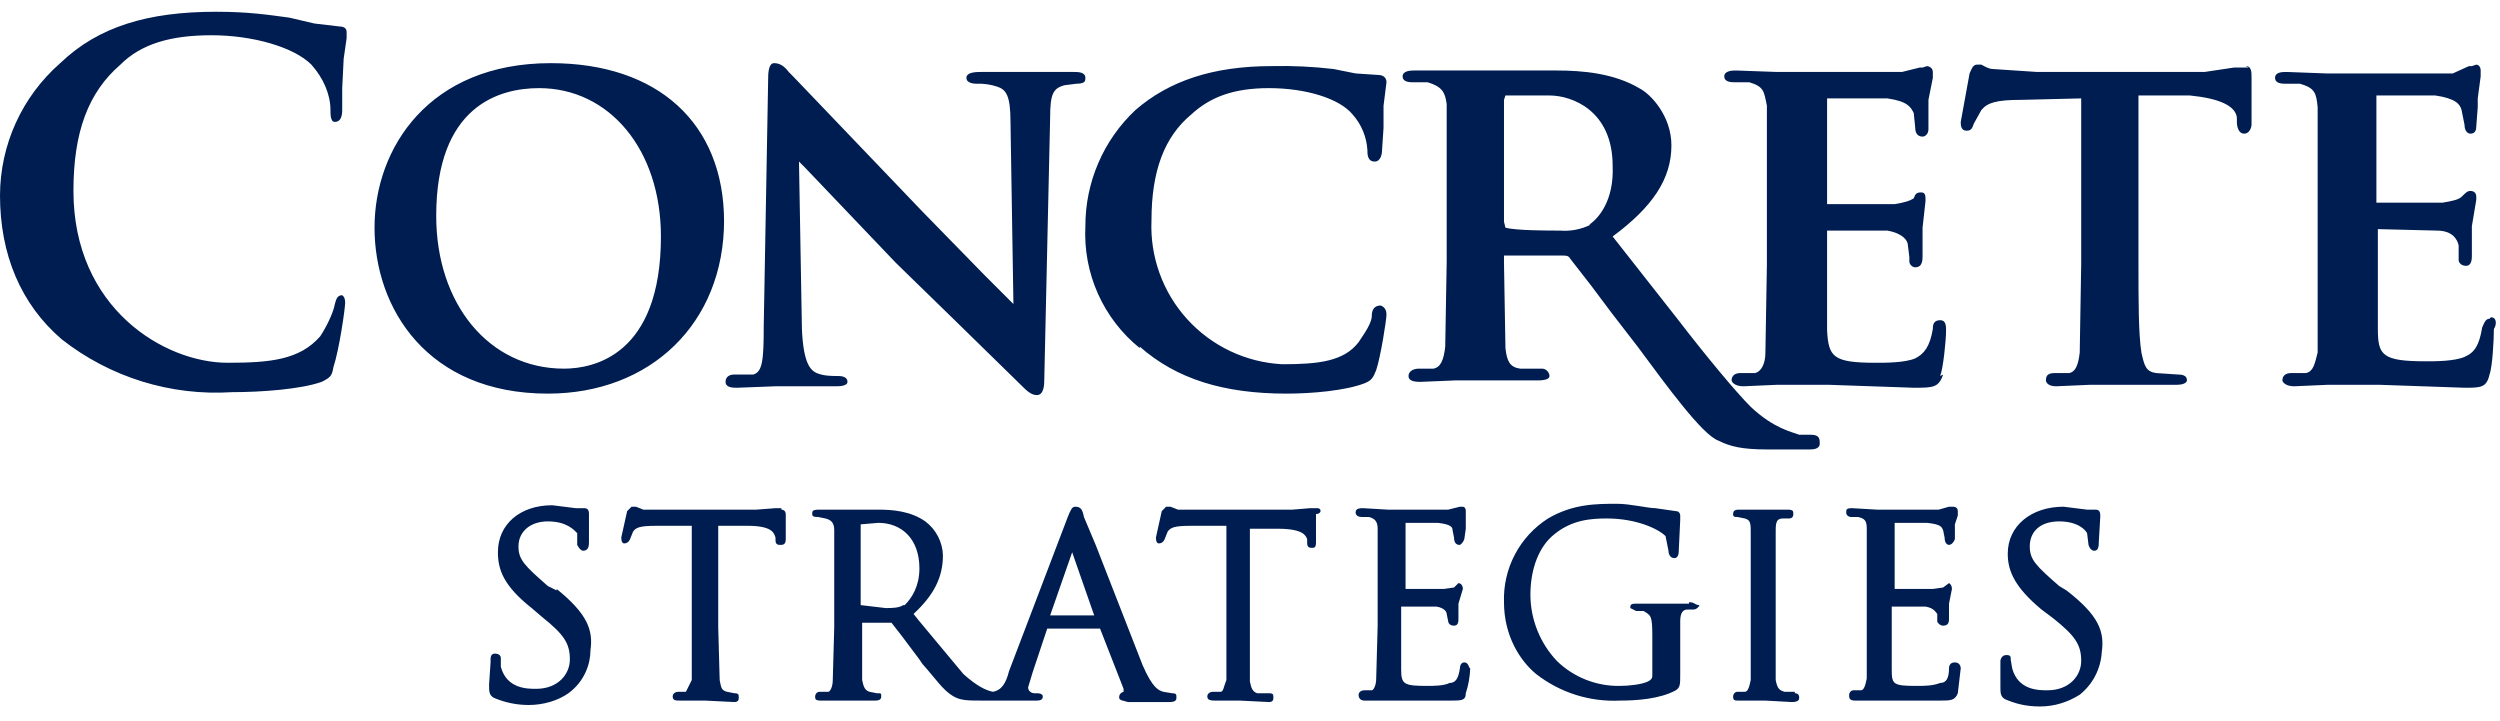 <svg width="111" height="32" viewBox="0 0 111 32" fill="none" xmlns="http://www.w3.org/2000/svg">
<g clip-path="url(#clip0_7904_5167)">
<path d="M86.144 16.694C86.275 16.368 86.405 15.129 86.405 14.673C86.405 14.477 86.405 14.216 86.144 14.216C85.818 14.216 85.818 14.477 85.818 14.607C85.688 15.39 85.427 15.716 85.036 15.912C84.579 16.107 83.732 16.107 83.275 16.107C81.384 16.107 81.188 15.846 81.123 14.673V10.238H83.797C84.514 10.369 84.71 10.695 84.71 10.89L84.775 11.412V11.608C84.775 11.738 84.905 11.868 85.036 11.868C85.362 11.868 85.362 11.543 85.362 11.347V10.108L85.492 8.934V8.804C85.492 8.608 85.427 8.543 85.297 8.543C85.101 8.543 85.036 8.608 84.971 8.804C84.775 8.934 84.514 8.999 84.123 9.064H81.123V4.369H83.797C84.71 4.5 84.84 4.76 84.971 5.021L85.036 5.673C85.036 5.934 85.166 6.065 85.362 6.065C85.492 6.065 85.623 5.934 85.623 5.739V4.434L85.818 3.456V3.195C85.818 3 85.623 2.935 85.558 2.935L85.362 3H85.231L84.449 3.195H78.906L77.08 3.13C76.95 3.13 76.558 3.13 76.558 3.391C76.558 3.652 76.884 3.652 77.015 3.652H77.667C78.319 3.848 78.319 4.043 78.45 4.695V11.738L78.384 15.651C78.384 16.172 78.189 16.499 77.928 16.564H77.276C77.015 16.564 76.884 16.694 76.884 16.89C76.884 16.955 77.015 17.151 77.406 17.151L78.906 17.085H81.188L84.971 17.216C85.818 17.216 86.079 17.216 86.275 16.629L86.144 16.694ZM99.839 3H99.187L97.882 3.195H90.448L88.492 3.065C88.296 3.065 88.101 2.935 87.97 2.869H87.775C87.579 2.869 87.514 3.13 87.449 3.261L87.057 5.413C87.057 5.543 87.057 5.804 87.318 5.804C87.579 5.804 87.579 5.608 87.644 5.478L87.97 4.891C88.231 4.565 88.623 4.434 89.731 4.434L92.405 4.369V11.738L92.34 15.651C92.274 16.238 92.144 16.499 91.883 16.564H91.231C90.905 16.564 90.84 16.694 90.84 16.89C90.84 16.955 90.905 17.151 91.296 17.151L92.796 17.085H96.644C97.1 17.085 97.1 16.89 97.1 16.89C97.1 16.759 97.035 16.629 96.709 16.629L95.731 16.564C95.274 16.499 95.209 16.238 95.078 15.651C94.948 14.803 94.948 13.368 94.948 11.738V4.239H97.23C98.535 4.369 99.252 4.695 99.317 5.217V5.413C99.317 5.608 99.382 5.934 99.643 5.934C99.904 5.934 99.969 5.608 99.969 5.543V3.456C99.969 3.195 99.969 2.935 99.709 2.935L99.839 3ZM110.534 14.151C110.338 14.151 110.273 14.412 110.208 14.542C110.077 15.325 109.881 15.651 109.425 15.846C108.969 16.042 108.121 16.042 107.729 16.042C105.773 16.042 105.577 15.781 105.577 14.607V10.173L108.186 10.238C108.903 10.238 109.099 10.63 109.164 10.89V11.543C109.164 11.673 109.295 11.803 109.49 11.803C109.751 11.803 109.751 11.477 109.751 11.347V10.043L109.947 8.869V8.738C109.947 8.543 109.816 8.478 109.686 8.478C109.555 8.478 109.49 8.543 109.295 8.738C109.164 8.869 108.838 8.934 108.447 8.999H105.512V4.239H108.121C109.034 4.369 109.229 4.63 109.295 4.891L109.425 5.543C109.425 5.804 109.555 5.934 109.686 5.934C109.881 5.934 109.947 5.804 109.947 5.608L110.012 4.76V4.369L110.142 3.391V3.13C110.142 2.935 110.012 2.869 109.947 2.869L109.751 2.935H109.621L108.903 3.261H103.295L101.534 3.195C101.339 3.195 101.013 3.195 101.013 3.456C101.013 3.717 101.339 3.717 101.469 3.717H102.121C102.773 3.913 102.839 4.108 102.904 4.76V15.651C102.773 16.172 102.708 16.499 102.382 16.564H101.73C101.469 16.564 101.339 16.694 101.339 16.89C101.339 16.955 101.469 17.151 101.86 17.151L103.36 17.085H105.643L109.425 17.216C110.142 17.216 110.403 17.216 110.534 16.629C110.664 16.303 110.729 15.064 110.729 14.607C110.86 14.412 110.86 14.086 110.599 14.086L110.534 14.151ZM24.715 26.215L24.324 26.019C23.28 25.107 23.02 24.846 23.02 24.259C23.02 23.607 23.541 23.15 24.324 23.15C25.172 23.15 25.498 23.541 25.628 23.672V24.194C25.628 24.194 25.759 24.454 25.889 24.454C26.15 24.454 26.15 24.194 26.15 24.063V22.824C26.15 22.759 26.15 22.563 25.954 22.563H25.563L24.52 22.433C23.085 22.433 22.107 23.281 22.107 24.52C22.107 25.302 22.368 26.019 23.607 26.998L24.063 27.389C25.041 28.171 25.302 28.563 25.302 29.28C25.302 29.932 24.78 30.584 23.802 30.584C23.411 30.584 22.498 30.584 22.237 29.606V29.215C22.237 29.084 22.107 29.019 21.976 29.019C21.781 29.019 21.781 29.215 21.781 29.28V29.41L21.715 30.389C21.715 30.715 21.715 30.845 21.911 30.976C22.405 31.191 22.938 31.302 23.476 31.302C24.128 31.302 24.78 31.106 25.237 30.78C25.954 30.258 26.215 29.476 26.215 28.889C26.346 27.976 26.085 27.259 24.715 26.15V26.215ZM34.693 22.563H34.432L33.584 22.628H28.563L28.237 22.498H28.041L27.845 22.694L27.584 23.867C27.584 24.063 27.65 24.128 27.715 24.128C27.91 24.128 27.976 23.933 27.976 23.933L28.106 23.607C28.237 23.411 28.432 23.346 29.15 23.346H30.715V30.193L30.454 30.715H30.128C29.932 30.715 29.867 30.845 29.867 30.91C29.867 31.106 29.997 31.106 30.193 31.106H31.302L32.606 31.171C32.801 31.171 32.801 31.041 32.801 30.976C32.801 30.845 32.801 30.78 32.606 30.78L32.28 30.715C32.019 30.649 32.019 30.519 31.954 30.193L31.889 27.845V23.346H33.193C34.301 23.346 34.367 23.672 34.432 23.867V23.933C34.432 24.063 34.432 24.194 34.627 24.194C34.758 24.194 34.888 24.194 34.888 23.933V22.824C34.888 22.824 34.888 22.628 34.693 22.628V22.563ZM52.039 30.78L51.648 30.715C51.452 30.649 51.191 30.584 50.735 29.541L48.648 24.194L48.126 22.954C48.061 22.628 47.996 22.498 47.735 22.498C47.604 22.498 47.539 22.628 47.409 22.954L44.8 29.802C44.67 30.323 44.474 30.649 44.083 30.715C43.757 30.649 43.366 30.454 42.779 29.932L40.822 27.584L40.562 27.259C41.474 26.411 41.866 25.628 41.866 24.65C41.856 24.357 41.781 24.071 41.645 23.811C41.51 23.552 41.318 23.326 41.083 23.15C40.431 22.694 39.649 22.628 38.996 22.628H36.388C36.062 22.628 36.062 22.694 36.062 22.824C36.062 22.954 36.192 22.954 36.323 22.954L36.649 23.02C36.91 23.085 37.04 23.215 37.04 23.541V27.845L36.975 30.193C36.975 30.519 36.844 30.715 36.779 30.715H36.388C36.258 30.715 36.192 30.845 36.192 30.91C36.192 31.041 36.192 31.106 36.453 31.106H38.866C39.127 31.106 39.127 30.976 39.127 30.91C39.127 30.78 39.127 30.78 38.931 30.78L38.605 30.715C38.41 30.649 38.344 30.519 38.279 30.193V27.65H39.583L40.04 28.237L40.822 29.28L40.953 29.476C41.54 30.128 41.866 30.649 42.322 30.91C42.648 31.106 42.974 31.106 43.627 31.106H46.039C46.3 31.106 46.3 30.976 46.3 30.91C46.3 30.91 46.3 30.78 46.039 30.78H45.909C45.844 30.78 45.648 30.715 45.648 30.519L45.844 29.867L46.496 27.911H48.843L49.887 30.584V30.715C49.691 30.78 49.691 30.91 49.691 30.976C49.691 31.106 49.887 31.106 50.083 31.171H51.908C52.169 31.171 52.234 31.106 52.234 30.976C52.234 30.845 52.234 30.78 52.039 30.78ZM40.105 26.867C39.91 26.998 39.583 26.998 39.323 26.998L38.214 26.867V23.281L38.996 23.215C40.04 23.215 40.822 23.933 40.822 25.237C40.822 26.019 40.496 26.541 40.17 26.867H40.105ZM46.626 27.324L47.604 24.52L48.583 27.324H46.626ZM58.495 22.563H58.169L57.386 22.628H52.3L51.974 22.498H51.778L51.582 22.694L51.322 23.867C51.322 24.063 51.387 24.128 51.452 24.128C51.648 24.128 51.713 23.933 51.713 23.933L51.843 23.607C51.974 23.411 52.169 23.346 52.887 23.346H54.452V30.193C54.321 30.519 54.321 30.715 54.191 30.715H53.865C53.669 30.715 53.604 30.845 53.604 30.91C53.604 31.041 53.669 31.106 53.93 31.106H55.039L56.343 31.171C56.538 31.171 56.538 31.041 56.538 30.976C56.538 30.845 56.538 30.78 56.343 30.78H55.821C55.626 30.715 55.56 30.584 55.495 30.258V23.476H56.734C57.908 23.476 57.973 23.802 58.038 23.933V24.063C58.038 24.194 58.038 24.324 58.234 24.324C58.364 24.324 58.43 24.324 58.43 24.063V22.824C58.69 22.824 58.69 22.563 58.495 22.563ZM65.016 29.41C64.885 29.41 64.82 29.541 64.82 29.671C64.755 30.128 64.625 30.323 64.364 30.323C64.103 30.454 63.647 30.454 63.386 30.454C62.342 30.454 62.212 30.389 62.212 29.736V26.932H63.777C64.168 26.998 64.233 27.193 64.233 27.259L64.299 27.584C64.299 27.65 64.364 27.78 64.559 27.78C64.755 27.78 64.755 27.584 64.755 27.454V26.802L64.951 26.15C64.951 25.954 64.82 25.889 64.755 25.889L64.559 26.085L64.103 26.15H62.407V23.215H63.842C64.429 23.281 64.494 23.411 64.494 23.541L64.559 23.867C64.559 24.194 64.755 24.194 64.82 24.194C64.82 24.194 64.951 24.128 65.016 23.933L65.081 23.476V22.694C65.081 22.498 64.951 22.498 64.951 22.498H64.82L64.299 22.628H61.625L60.516 22.563C60.255 22.563 60.19 22.628 60.19 22.759C60.19 22.889 60.321 22.954 60.451 22.954H60.777C61.038 23.02 61.168 23.15 61.168 23.476V27.78L61.103 30.128C61.103 30.454 60.973 30.649 60.908 30.649H60.581C60.386 30.649 60.321 30.78 60.321 30.845C60.321 31.041 60.451 31.106 60.581 31.106H64.429C64.885 31.106 65.081 31.106 65.081 30.78C65.199 30.422 65.265 30.048 65.277 29.671C65.212 29.671 65.212 29.41 65.016 29.41ZM74.993 26.802H72.646C72.385 26.802 72.385 26.867 72.385 26.998L72.646 27.128H72.972C73.298 27.324 73.363 27.324 73.363 28.237V29.997C73.363 30.128 73.298 30.193 73.167 30.258C72.906 30.389 72.32 30.454 71.928 30.454C71.411 30.464 70.897 30.371 70.415 30.18C69.934 29.99 69.495 29.706 69.124 29.345C68.375 28.551 67.955 27.502 67.95 26.411C67.95 25.237 68.342 24.259 68.994 23.737C69.776 23.085 70.624 23.02 71.341 23.02C72.646 23.02 73.624 23.476 73.95 23.802L74.08 24.454C74.08 24.585 74.145 24.78 74.341 24.78C74.537 24.78 74.537 24.52 74.537 24.454L74.602 23.085V22.889C74.602 22.889 74.602 22.694 74.406 22.694L73.493 22.563C73.167 22.563 72.385 22.368 71.798 22.368C70.885 22.368 69.842 22.368 68.733 23.02C68.112 23.416 67.605 23.967 67.262 24.619C66.919 25.271 66.752 26.001 66.777 26.737C66.777 28.237 67.494 29.345 68.211 29.932C69.27 30.755 70.589 31.172 71.928 31.106C72.646 31.106 73.689 31.041 74.406 30.649C74.602 30.519 74.602 30.389 74.602 29.932V27.584C74.602 27.193 74.732 27.063 74.928 27.063H75.189C75.319 27.063 75.45 26.932 75.45 26.867C75.254 26.867 75.254 26.737 74.993 26.737V26.802ZM79.689 30.715H79.232C78.971 30.649 78.906 30.519 78.841 30.193V23.541C78.841 23.15 78.906 23.02 79.167 23.02H79.428C79.558 23.02 79.623 22.954 79.623 22.824C79.623 22.694 79.623 22.628 79.362 22.628H77.21C77.015 22.628 76.95 22.694 76.95 22.824C76.95 22.954 77.015 22.954 77.145 22.954L77.471 23.02C77.667 23.085 77.732 23.15 77.732 23.541V30.193C77.667 30.519 77.602 30.715 77.471 30.715H77.145C77.015 30.715 76.95 30.845 76.95 30.91C76.95 31.106 77.015 31.106 77.21 31.106H78.384L79.558 31.171C79.884 31.171 79.884 31.041 79.884 30.976C79.884 30.845 79.819 30.78 79.689 30.78V30.715ZM86.797 29.41C86.601 29.41 86.536 29.541 86.536 29.671C86.536 30.128 86.405 30.323 86.144 30.323C85.818 30.454 85.427 30.454 85.101 30.454C84.058 30.454 83.993 30.389 83.993 29.736V26.932H85.492C85.884 26.998 85.949 27.193 86.014 27.259V27.584C86.014 27.65 86.144 27.78 86.275 27.78C86.536 27.78 86.536 27.584 86.536 27.454V26.802L86.666 26.15C86.666 25.954 86.536 25.889 86.536 25.889L86.275 26.085L85.818 26.15H84.123V23.215H85.558C86.21 23.281 86.21 23.411 86.275 23.541L86.34 23.867C86.34 24.194 86.536 24.194 86.536 24.194C86.601 24.194 86.731 24.128 86.797 23.933V23.281L86.927 22.889V22.694C86.927 22.498 86.731 22.498 86.731 22.498H86.536L86.079 22.628H83.34L82.232 22.563C81.971 22.563 81.971 22.628 81.971 22.759C81.971 22.889 82.101 22.954 82.167 22.954H82.493C82.819 23.02 82.884 23.15 82.884 23.476V30.128C82.819 30.454 82.754 30.649 82.623 30.649H82.297C82.167 30.649 82.101 30.78 82.101 30.845C82.101 30.976 82.101 31.106 82.362 31.106H86.144C86.601 31.106 86.797 31.106 86.927 30.78L87.057 29.671C87.057 29.671 87.057 29.41 86.797 29.41ZM91.753 26.215L91.427 26.019C90.383 25.107 90.122 24.846 90.122 24.259C90.122 23.607 90.579 23.15 91.427 23.15C92.274 23.15 92.6 23.541 92.666 23.672L92.731 24.194C92.731 24.194 92.796 24.454 92.992 24.454C93.187 24.454 93.187 24.194 93.187 24.063L93.252 22.954V22.889C93.252 22.824 93.252 22.628 93.057 22.628H92.666L91.622 22.498C90.188 22.498 89.144 23.346 89.144 24.585C89.144 25.367 89.47 26.085 90.644 27.063L91.166 27.454C92.144 28.237 92.405 28.628 92.405 29.345C92.405 29.997 91.883 30.649 90.905 30.649C90.514 30.649 89.601 30.649 89.34 29.671L89.275 29.28C89.275 29.15 89.275 29.084 89.079 29.084C88.883 29.084 88.818 29.28 88.818 29.345V30.454C88.818 30.78 88.818 30.91 89.014 31.041C89.47 31.236 89.927 31.367 90.579 31.367C91.231 31.367 91.818 31.171 92.34 30.845C92.626 30.616 92.862 30.33 93.03 30.004C93.199 29.678 93.297 29.32 93.318 28.954C93.448 28.041 93.187 27.324 91.753 26.215ZM15.194 13.108C14.999 13.108 14.933 13.238 14.868 13.499C14.803 13.89 14.477 14.542 14.216 14.934C13.303 15.977 11.999 16.107 10.108 16.107C7.304 16.107 3.261 13.694 3.261 8.478C3.261 5.869 3.913 4.108 5.347 2.869C6.26 1.956 7.565 1.565 9.39 1.565C11.216 1.565 13.042 2.087 13.825 2.869C14.347 3.456 14.673 4.174 14.673 4.891C14.673 5.087 14.673 5.413 14.868 5.413C15.129 5.413 15.194 5.152 15.194 4.891V3.913L15.259 2.608L15.39 1.696V1.435C15.39 1.369 15.39 1.174 15.064 1.174L13.955 1.043L12.847 0.783C11.868 0.652 11.021 0.522 9.586 0.522C6.586 0.522 4.369 1.174 2.674 2.804C1.837 3.536 1.165 4.438 0.704 5.45C0.243 6.462 0.003 7.561 0 8.673C0 11.282 0.913 13.499 2.739 15.064C4.885 16.751 7.579 17.587 10.303 17.412C11.608 17.412 13.368 17.281 14.281 16.955C14.673 16.759 14.738 16.694 14.803 16.303C15.064 15.52 15.325 13.694 15.325 13.434C15.325 13.173 15.194 13.108 15.194 13.108ZM32.149 9.847C32.149 5.478 29.215 2.804 24.454 2.804C19.042 2.804 16.629 6.586 16.629 10.108C16.629 13.694 18.977 17.477 24.324 17.477C28.889 17.477 32.149 14.347 32.149 9.782V9.847ZM19.368 9.586C19.368 4.695 22.172 3.913 23.933 3.913C27.063 3.913 29.345 6.652 29.345 10.499C29.345 15.781 26.346 16.368 25.041 16.368C21.715 16.368 19.368 13.499 19.368 9.586ZM37.627 16.955C37.627 16.694 37.301 16.694 37.171 16.694C36.91 16.694 36.584 16.694 36.258 16.564C35.997 16.433 35.671 16.172 35.605 14.607L35.475 7.173L35.736 7.434L39.779 11.673L42.322 14.151L45.322 17.085C45.583 17.346 45.779 17.542 46.039 17.542C46.365 17.542 46.365 17.02 46.365 16.89L46.626 5.217C46.626 4.174 46.757 3.913 47.278 3.782L47.8 3.717C48.191 3.717 48.191 3.587 48.191 3.456C48.191 3.195 47.865 3.195 47.67 3.195H43.561C43.366 3.195 42.909 3.195 42.909 3.456C42.909 3.717 43.3 3.717 43.366 3.717C43.675 3.706 43.984 3.75 44.279 3.848C44.67 3.978 44.866 4.239 44.866 5.413L44.996 13.499L43.692 12.195L40.953 9.39L35.214 3.391L35.019 3.195C34.823 2.935 34.627 2.804 34.367 2.804C34.106 2.804 34.106 3.326 34.106 3.521L33.91 14.477C33.91 16.042 33.845 16.499 33.453 16.629H32.606C32.345 16.629 32.215 16.759 32.215 16.955C32.215 17.216 32.541 17.216 32.736 17.216L34.432 17.151H37.105C37.236 17.151 37.627 17.151 37.627 16.955ZM50.604 15.39C52.234 16.825 54.321 17.477 57.125 17.477C58.234 17.477 59.734 17.346 60.581 17.02C60.908 16.89 60.973 16.759 61.103 16.433C61.299 15.846 61.56 14.216 61.56 13.955C61.56 13.629 61.299 13.564 61.299 13.564C60.973 13.564 60.908 13.825 60.908 14.021C60.908 14.347 60.581 14.803 60.321 15.194C59.669 16.042 58.56 16.172 56.93 16.172C55.315 16.088 53.799 15.369 52.712 14.172C51.625 12.975 51.055 11.397 51.126 9.782C51.126 7.565 51.713 6.065 52.887 5.087C53.734 4.304 54.778 3.913 56.343 3.913C57.973 3.913 59.473 4.369 60.06 5.087C60.445 5.521 60.675 6.072 60.712 6.652C60.712 6.847 60.712 7.173 61.038 7.173C61.299 7.173 61.364 6.847 61.364 6.652L61.429 5.673V4.695L61.56 3.652C61.56 3.521 61.495 3.326 61.168 3.326L60.19 3.261L59.212 3.065C58.303 2.958 57.388 2.914 56.473 2.935C53.865 2.935 51.908 3.587 50.408 4.891C49.706 5.552 49.146 6.35 48.765 7.237C48.384 8.123 48.188 9.078 48.191 10.043C48.138 11.071 48.328 12.098 48.747 13.039C49.167 13.98 49.803 14.808 50.604 15.455V15.39ZM80.406 19.303H79.884C79.558 19.172 78.776 19.042 77.732 18.064C77.08 17.412 75.776 15.846 74.472 14.151L71.602 10.499C73.363 9.195 74.211 7.956 74.211 6.456C74.211 5.152 73.298 4.174 72.776 3.913C71.668 3.261 70.298 3.13 69.124 3.13H62.799C62.668 3.13 62.277 3.13 62.277 3.391C62.277 3.652 62.603 3.652 62.733 3.652H63.386C64.038 3.848 64.168 4.108 64.233 4.63V11.608L64.168 15.39C64.103 15.977 63.972 16.303 63.647 16.368H62.994C62.733 16.368 62.538 16.499 62.538 16.694C62.538 16.89 62.733 16.955 63.06 16.955L64.625 16.89H68.276C68.603 16.89 68.798 16.825 68.798 16.694C68.798 16.564 68.668 16.368 68.472 16.368H67.494C67.037 16.303 66.907 16.042 66.842 15.455L66.777 11.673V11.347H69.385C69.516 11.347 69.646 11.347 69.711 11.477L70.624 12.651L71.602 13.955L72.711 15.39C74.015 17.151 75.58 19.303 76.297 19.564C76.819 19.824 77.341 19.955 78.45 19.955H80.341C80.471 19.955 80.797 19.955 80.797 19.694C80.797 19.498 80.797 19.303 80.406 19.303ZM70.624 9.977C70.2 10.187 69.726 10.277 69.255 10.238C68.733 10.238 67.298 10.238 66.842 10.108L66.777 9.847V4.434L66.842 4.239H68.798C69.776 4.239 71.602 4.891 71.602 7.369C71.668 8.934 70.95 9.717 70.559 9.977H70.624Z" fill="#001D51"/>
</g>
<defs>
<clipPath id="clip0_7904_5167">
<rect width="110.86" height="31.954" fill="white"/>
</clipPath>
</defs>
</svg>

